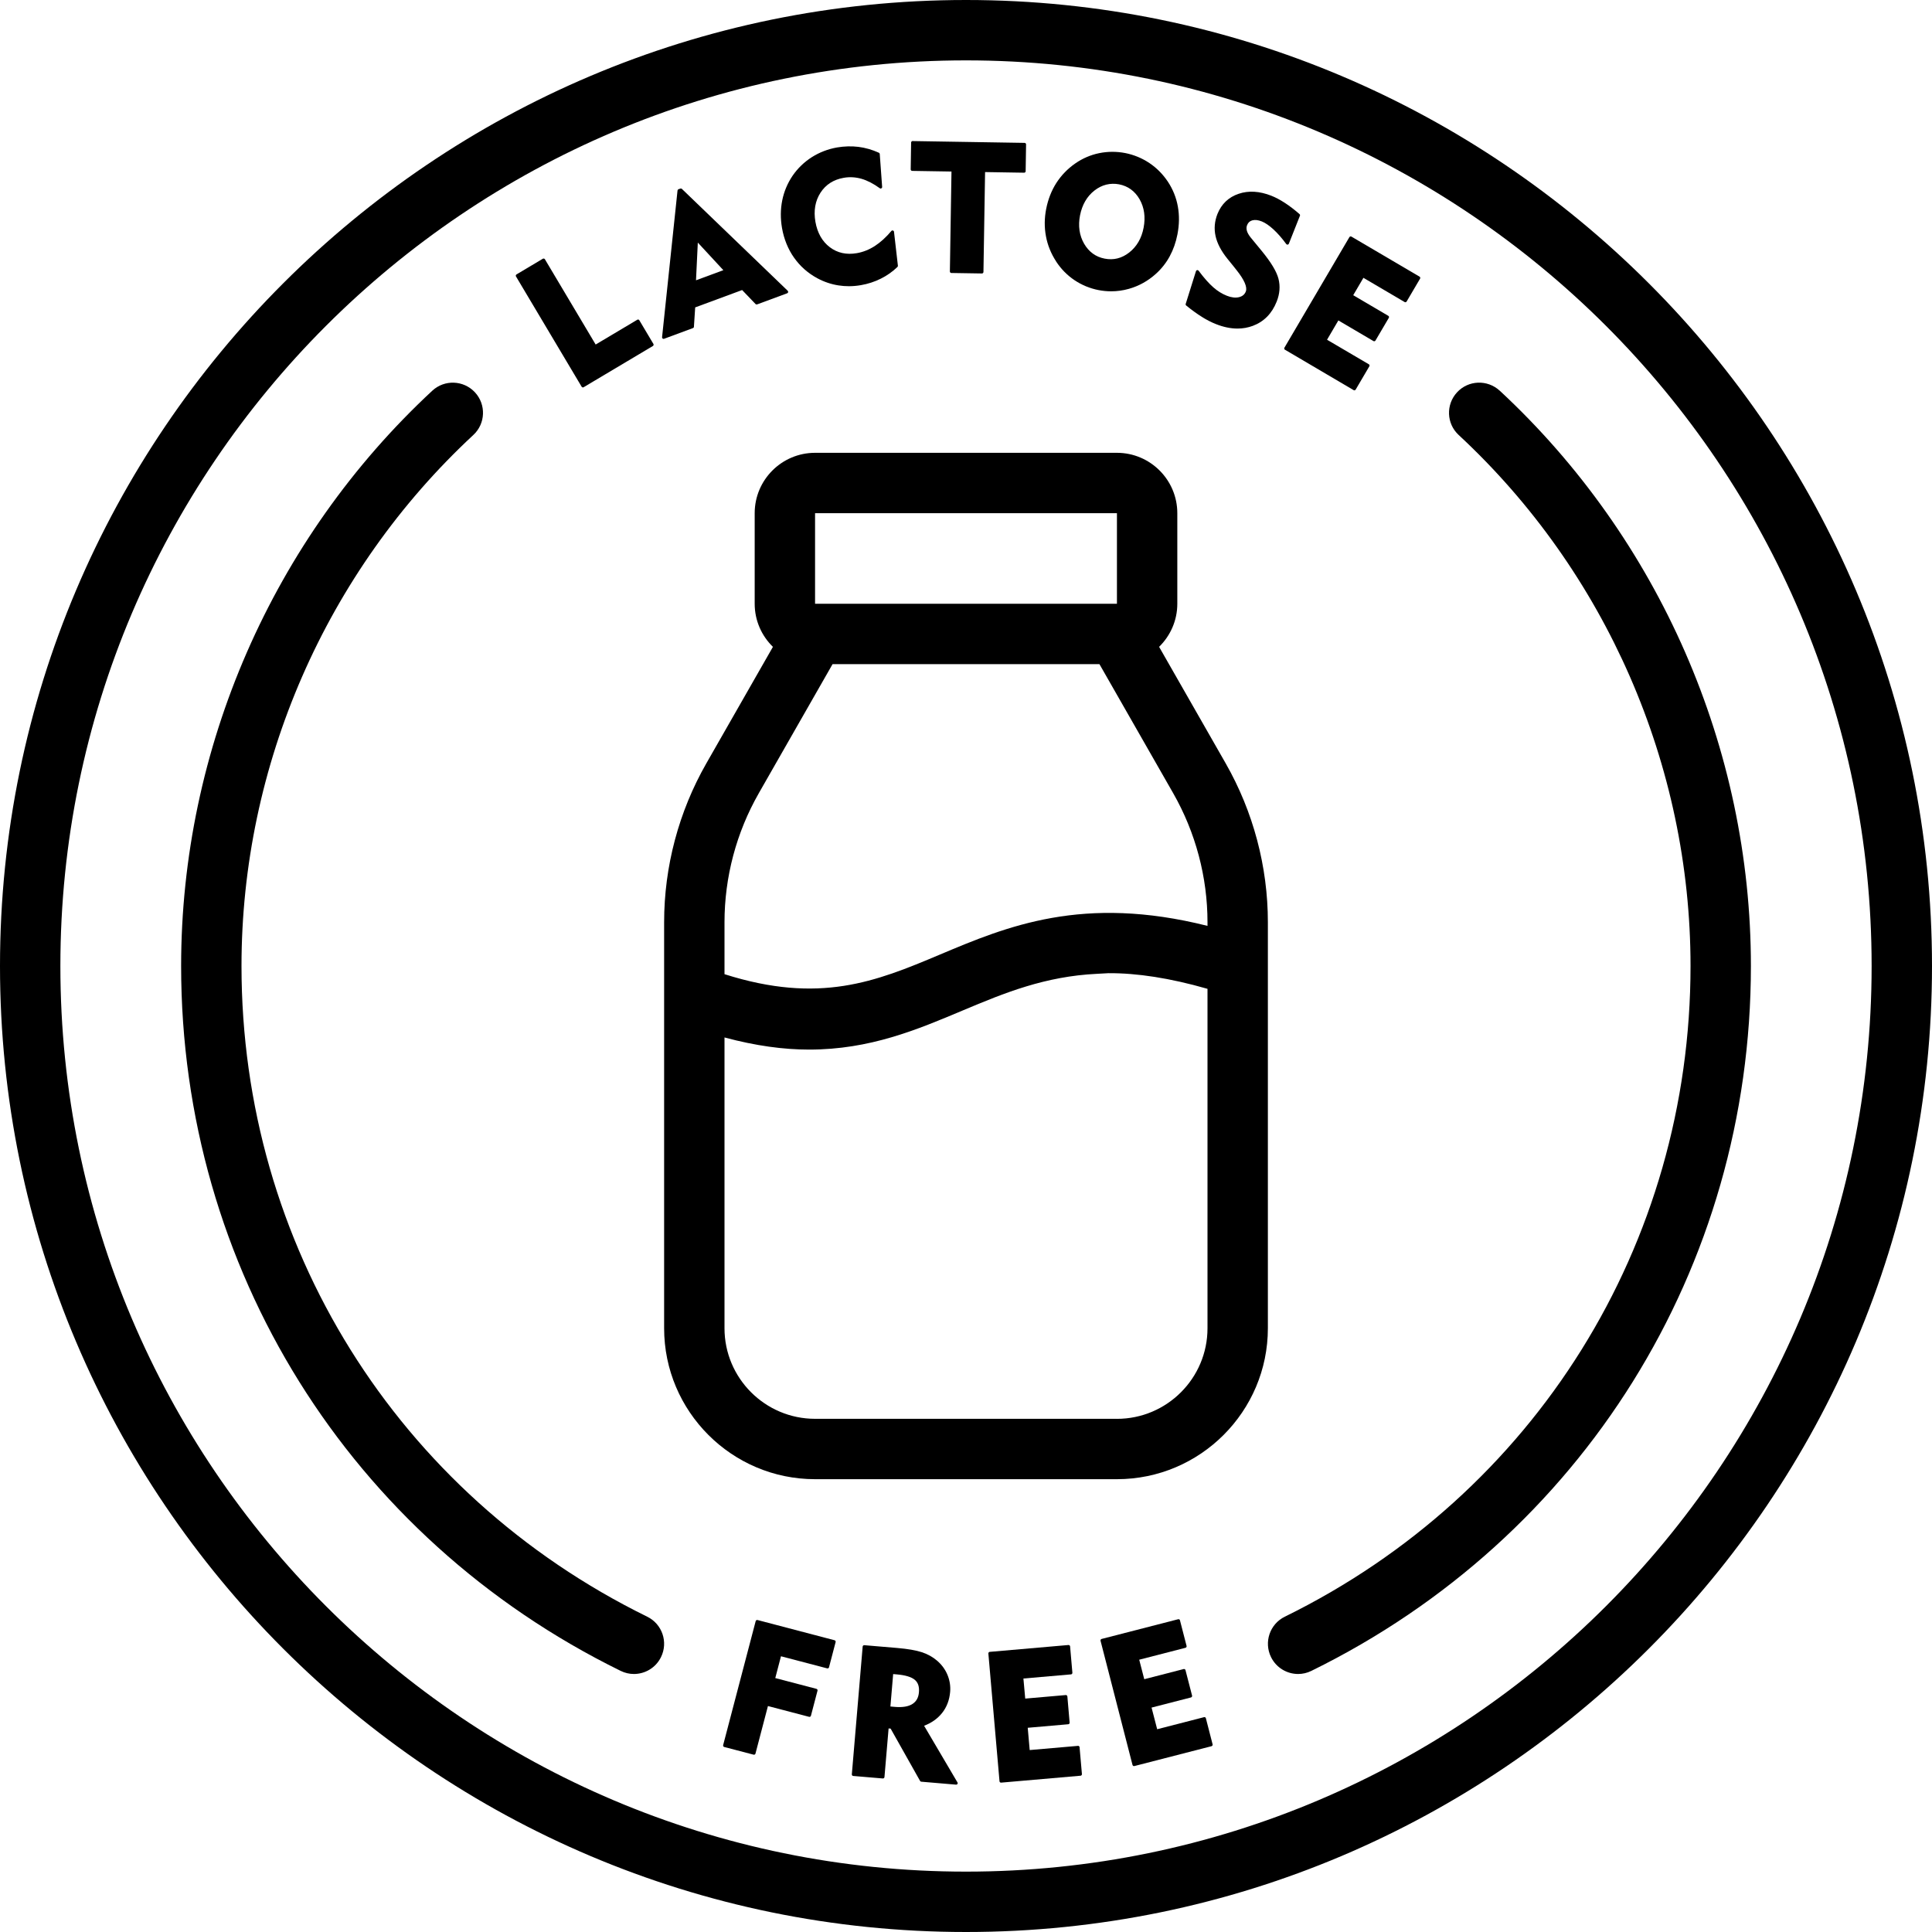 <svg viewBox="0 0 64 64" height="64" width="64" xmlns="http://www.w3.org/2000/svg" id="i"><path d="M25.094,53.666c-.013-.004-.026-.002-.038.005-.011.006-.02.018-.023.03l-1.078,4.109c-.003.013-.001.026.005.038.006.011.018.02.03.023l.975.255s.008.001.013.001c.022,0,.042-.015.048-.037l.413-1.575,1.363.357c.013.002.026.002.038-.005.011-.006.02-.018.023-.03l.218-.831c.007-.027-.009-.054-.036-.061l-1.363-.357.189-.722,1.53.401c.013.002.026.002.038-.005.011-.006.02-.018.023-.03l.219-.836c.007-.027-.009-.054-.036-.061l-2.553-.67Z"></path><path d="M31.202,56.753c.158-.196.25-.435.273-.71.016-.192-.014-.381-.089-.562-.075-.18-.191-.337-.344-.469-.143-.123-.313-.217-.507-.281-.191-.063-.465-.11-.815-.14l-1.089-.092c-.027-.001-.052.018-.054.045l-.359,4.233c-.002.028.018.052.045.054l.981.083c.013,0,.026-.003.037-.012.01-.008.017-.021.018-.034l.137-1.611.067.005.976,1.734c.008.015.023.024.039.025l1.153.098h.004c.017,0,.033-.009.042-.023.01-.016.01-.036,0-.052l-1.105-1.876c.246-.094.444-.234.59-.416ZM30.441,56.058c-.015.178-.085.305-.216.389-.134.085-.324.116-.566.097l-.163-.014.091-1.074.116.01c.283.024.484.084.598.178.11.091.156.227.14.413Z"></path><path d="M35.713,57.834h-.004l-1.599.139-.065-.738,1.342-.117c.028-.002.048-.027.046-.054l-.075-.867c0-.013-.008-.025-.018-.034s-.023-.014-.036-.012l-1.342.117-.06-.665,1.576-.137c.014,0,.025-.007.034-.018s.013-.023.012-.037l-.076-.873c-.002-.027-.027-.046-.054-.045l-2.607.227c-.013,0-.025.007-.034.018-.009.01-.013.023-.012.037l.369,4.232c.002.026.024.045.05.045h.004l2.63-.229c.014,0,.025-.007.034-.018s.013-.023.012-.037l-.078-.89c-.002-.026-.024-.045-.05-.045Z"></path><path d="M39.925,56.888c-.012-.007-.025-.009-.038-.005l-1.554.4-.186-.717,1.306-.336c.013-.003.023-.012.03-.023s.009-.025.006-.038l-.218-.843c-.007-.026-.03-.044-.062-.036l-1.304.336-.167-.646,1.533-.395c.013-.003.023-.012.03-.023s.009-.025.006-.038l-.219-.848c-.007-.027-.03-.045-.062-.036l-2.533.652c-.026.007-.043.034-.036.061l1.059,4.114c.004.013.012.023.023.03.008.005.017.007.025.007.004,0,.009,0,.013-.001l2.556-.658c.026-.007.043-.034.036-.061l-.223-.866c-.004-.013-.012-.023-.023-.03Z"></path><path d="M19.297,12.833s.008.001.012.001c.009,0,.018-.002.025-.007l2.293-1.365c.012-.007.02-.018.023-.031.003-.013.001-.026-.005-.038l-.466-.783c-.014-.025-.045-.033-.068-.018l-1.379.821-1.681-2.824c-.007-.012-.018-.02-.031-.023s-.027-.001-.038.005l-.871.519c-.024.014-.032.045-.018.068l2.173,3.65c.007.012.018.02.031.023Z"></path><path d="M22.987,10.826l.042-.643,1.555-.575.444.463c.014.014.033.018.054.012l.995-.368c.016-.006.028-.02.031-.037.003-.017-.002-.034-.014-.046l-3.505-3.374c-.013-.013-.033-.017-.052-.011l-.061.022c-.018.007-.03.023-.032.042l-.512,4.859c-.002.017.005.034.019.045.009.007.02.01.031.01.006,0,.012,0,.018-.003l.956-.354c.018-.007.031-.024.032-.043ZM23.056,9.285l.06-1.249.846.914-.906.335Z"></path><path d="M26.303,8.534c.2.285.459.514.771.683.221.119.457.199.7.237.114.018.23.027.346.027.132,0,.266-.012.398-.035.232-.04.455-.112.66-.215.205-.102.39-.232.551-.388.011-.011.017-.026.015-.042l-.129-1.123c-.002-.02-.016-.036-.036-.042-.018-.006-.04,0-.052.016-.175.208-.36.376-.55.499-.189.121-.389.2-.592.235-.345.06-.644-.006-.895-.196-.252-.19-.413-.473-.478-.841-.064-.368-.008-.692.167-.964.174-.27.434-.437.772-.495.196-.035.393-.022.585.032.196.057.399.162.607.313.017.012.037.013.054.003.017-.01.027-.028.025-.047l-.079-1.089c-.001-.019-.012-.035-.029-.042-.22-.101-.448-.166-.678-.195-.229-.028-.466-.021-.705.019-.302.053-.583.161-.835.32-.252.16-.468.367-.639.615-.169.249-.285.524-.344.817-.06.294-.062.604-.008.918.064.365.198.695.397.98Z"></path><path d="M31.519,5.682l-.053,3.31c0,.014.005.026.014.036.009.01.022.015.035.015l1.013.016h0c.027,0,.049-.021.05-.049l.054-3.31,1.294.021h0c.013,0,.025-.005.035-.014.009-.009.015-.022.015-.035l.014-.888c0-.028-.021-.05-.049-.051l-3.708-.06c-.013-.004-.026.004-.036.014s-.015.022-.015.035l-.014.888c0,.028.021.05.049.051l1.3.021Z"></path><path d="M34.984,8.66c.162.248.366.457.607.619.243.163.511.274.797.33.14.027.28.041.419.041.198,0,.396-.027.589-.082.33-.093.631-.26.892-.495.185-.166.339-.36.459-.58.119-.219.206-.465.257-.729.062-.318.067-.628.014-.922-.052-.293-.163-.569-.329-.821-.166-.249-.372-.458-.614-.62-.244-.163-.514-.274-.801-.331-.291-.056-.581-.054-.865.004-.285.059-.552.174-.792.342-.251.174-.461.392-.625.646-.161.253-.273.54-.335.853-.062.312-.064.62-.008.914.054.292.167.571.336.83ZM35.777,7.135c.07-.353.23-.63.479-.824.247-.193.526-.259.814-.205.297.058.525.225.681.496.155.273.2.591.132.943-.067.35-.228.625-.477.82-.245.191-.517.261-.814.202-.295-.057-.523-.224-.68-.495-.157-.273-.202-.589-.135-.938Z"></path><path d="M39.809,10.495c.161.1.318.181.468.24.251.1.49.149.718.149.176,0,.344-.03.504-.089.369-.137.636-.408.793-.805.102-.255.122-.51.059-.756-.064-.244-.246-.545-.555-.922l-.362-.44c-.066-.081-.109-.156-.129-.226-.019-.069-.017-.131.007-.189.032-.083.09-.135.173-.158.09-.023.191-.013.316.037.114.046.242.134.381.261.145.133.287.296.426.486.01.015.025.022.046.021.019-.002.034-.015.041-.031l.367-.926c.008-.02.002-.042-.015-.056-.171-.148-.336-.274-.489-.373s-.302-.178-.443-.234c-.391-.154-.757-.176-1.084-.064-.333.112-.568.337-.701.667-.096.243-.117.489-.063.733.053.241.185.493.39.748l.209.258c.023.03.056.073.099.125.255.32.36.563.304.705-.038.098-.111.159-.224.188-.118.028-.253.013-.404-.047-.157-.062-.308-.155-.447-.278-.146-.127-.311-.313-.488-.551-.012-.015-.031-.024-.049-.02-.019.003-.033.017-.039.034l-.34,1.085c-.006.02,0,.041.017.054.188.153.357.275.518.375Z"></path><path d="M42.566,11.585l2.274,1.338c.008.005.017.007.025.007.004,0,.009,0,.013-.001.013-.003.023-.012.03-.023l.453-.771c.007-.011.009-.025.006-.038-.004-.013-.012-.024-.023-.03l-1.384-.813.375-.639,1.162.683c.022.014.056.006.068-.018l.441-.75c.007-.011.009-.025.006-.038-.004-.013-.012-.024-.023-.03l-1.162-.683.338-.576,1.364.802c.022.015.056.006.068-.018l.444-.755c.007-.011.009-.025.006-.038-.004-.013-.012-.024-.023-.03l-2.256-1.326c-.012-.007-.025-.009-.038-.005s-.023.012-.03.023l-2.152,3.662c-.014.024-.006.055.018.068Z"></path><path d="M32,0C14.355,0,0,14.355,0,32s14.355,32,32,32,32-14.355,32-32S49.645,0,32,0ZM32,62c-16.542,0-30-13.458-30-30S15.458,2,32,2s30,13.458,30,30-13.458,30-30,30Z"></path><path d="M38.396,21.428c.371-.363.604-.868.604-1.428v-3c0-1.103-.897-2-2-2h-10c-1.103,0-2,.897-2,2v3c0,.56.232,1.065.604,1.428l-2.206,3.86c-.915,1.601-1.398,3.421-1.398,5.264v13.448c0,2.757,2.243,5,5,5h10c2.757,0,5-2.243,5-5v-13.448c0-1.842-.483-3.663-1.397-5.264l-2.206-3.86ZM27,17h10v3s-10,0-10,0v-3ZM25.134,26.28l2.446-4.28h8.84l2.446,4.28c.741,1.3,1.134,2.777,1.134,4.272v.119c-4.126-1.038-6.64.012-8.877.956-2.113.891-3.974,1.644-7.123.644v-1.719c0-1.496.392-2.973,1.134-4.271ZM37,47h-10c-1.654,0-3-1.346-3-3v-9.633c1.033.278,1.96.402,2.802.402,2.014,0,3.572-.656,5.097-1.299,1.378-.581,2.723-1.129,4.44-1.211l.38-.021c.948-.005,2.033.16,3.281.518v11.245c0,1.654-1.346,3-3,3Z"></path><path d="M49.681,12.943c-.406-.375-1.038-.354-1.414.053-.375.405-.352,1.038.053,1.413,4.881,4.53,7.681,10.942,7.681,17.591,0,9.226-5.15,17.485-13.44,21.555-.496.243-.7.842-.457,1.338.174.354.528.56.898.56.147,0,.298-.033.439-.103,8.98-4.408,14.56-13.355,14.56-23.35,0-7.204-3.032-14.149-8.319-19.057Z"></path><path d="M21.44,53.555c-8.29-4.07-13.44-12.329-13.44-21.555,0-6.648,2.799-13.06,7.68-17.591.405-.375.429-1.008.053-1.413-.377-.405-1.01-.428-1.413-.053-5.288,4.908-8.32,11.854-8.32,19.057,0,9.995,5.579,18.941,14.56,23.35.142.07.292.103.439.103.37,0,.725-.206.898-.56.244-.496.039-1.095-.457-1.338Z"></path></svg>